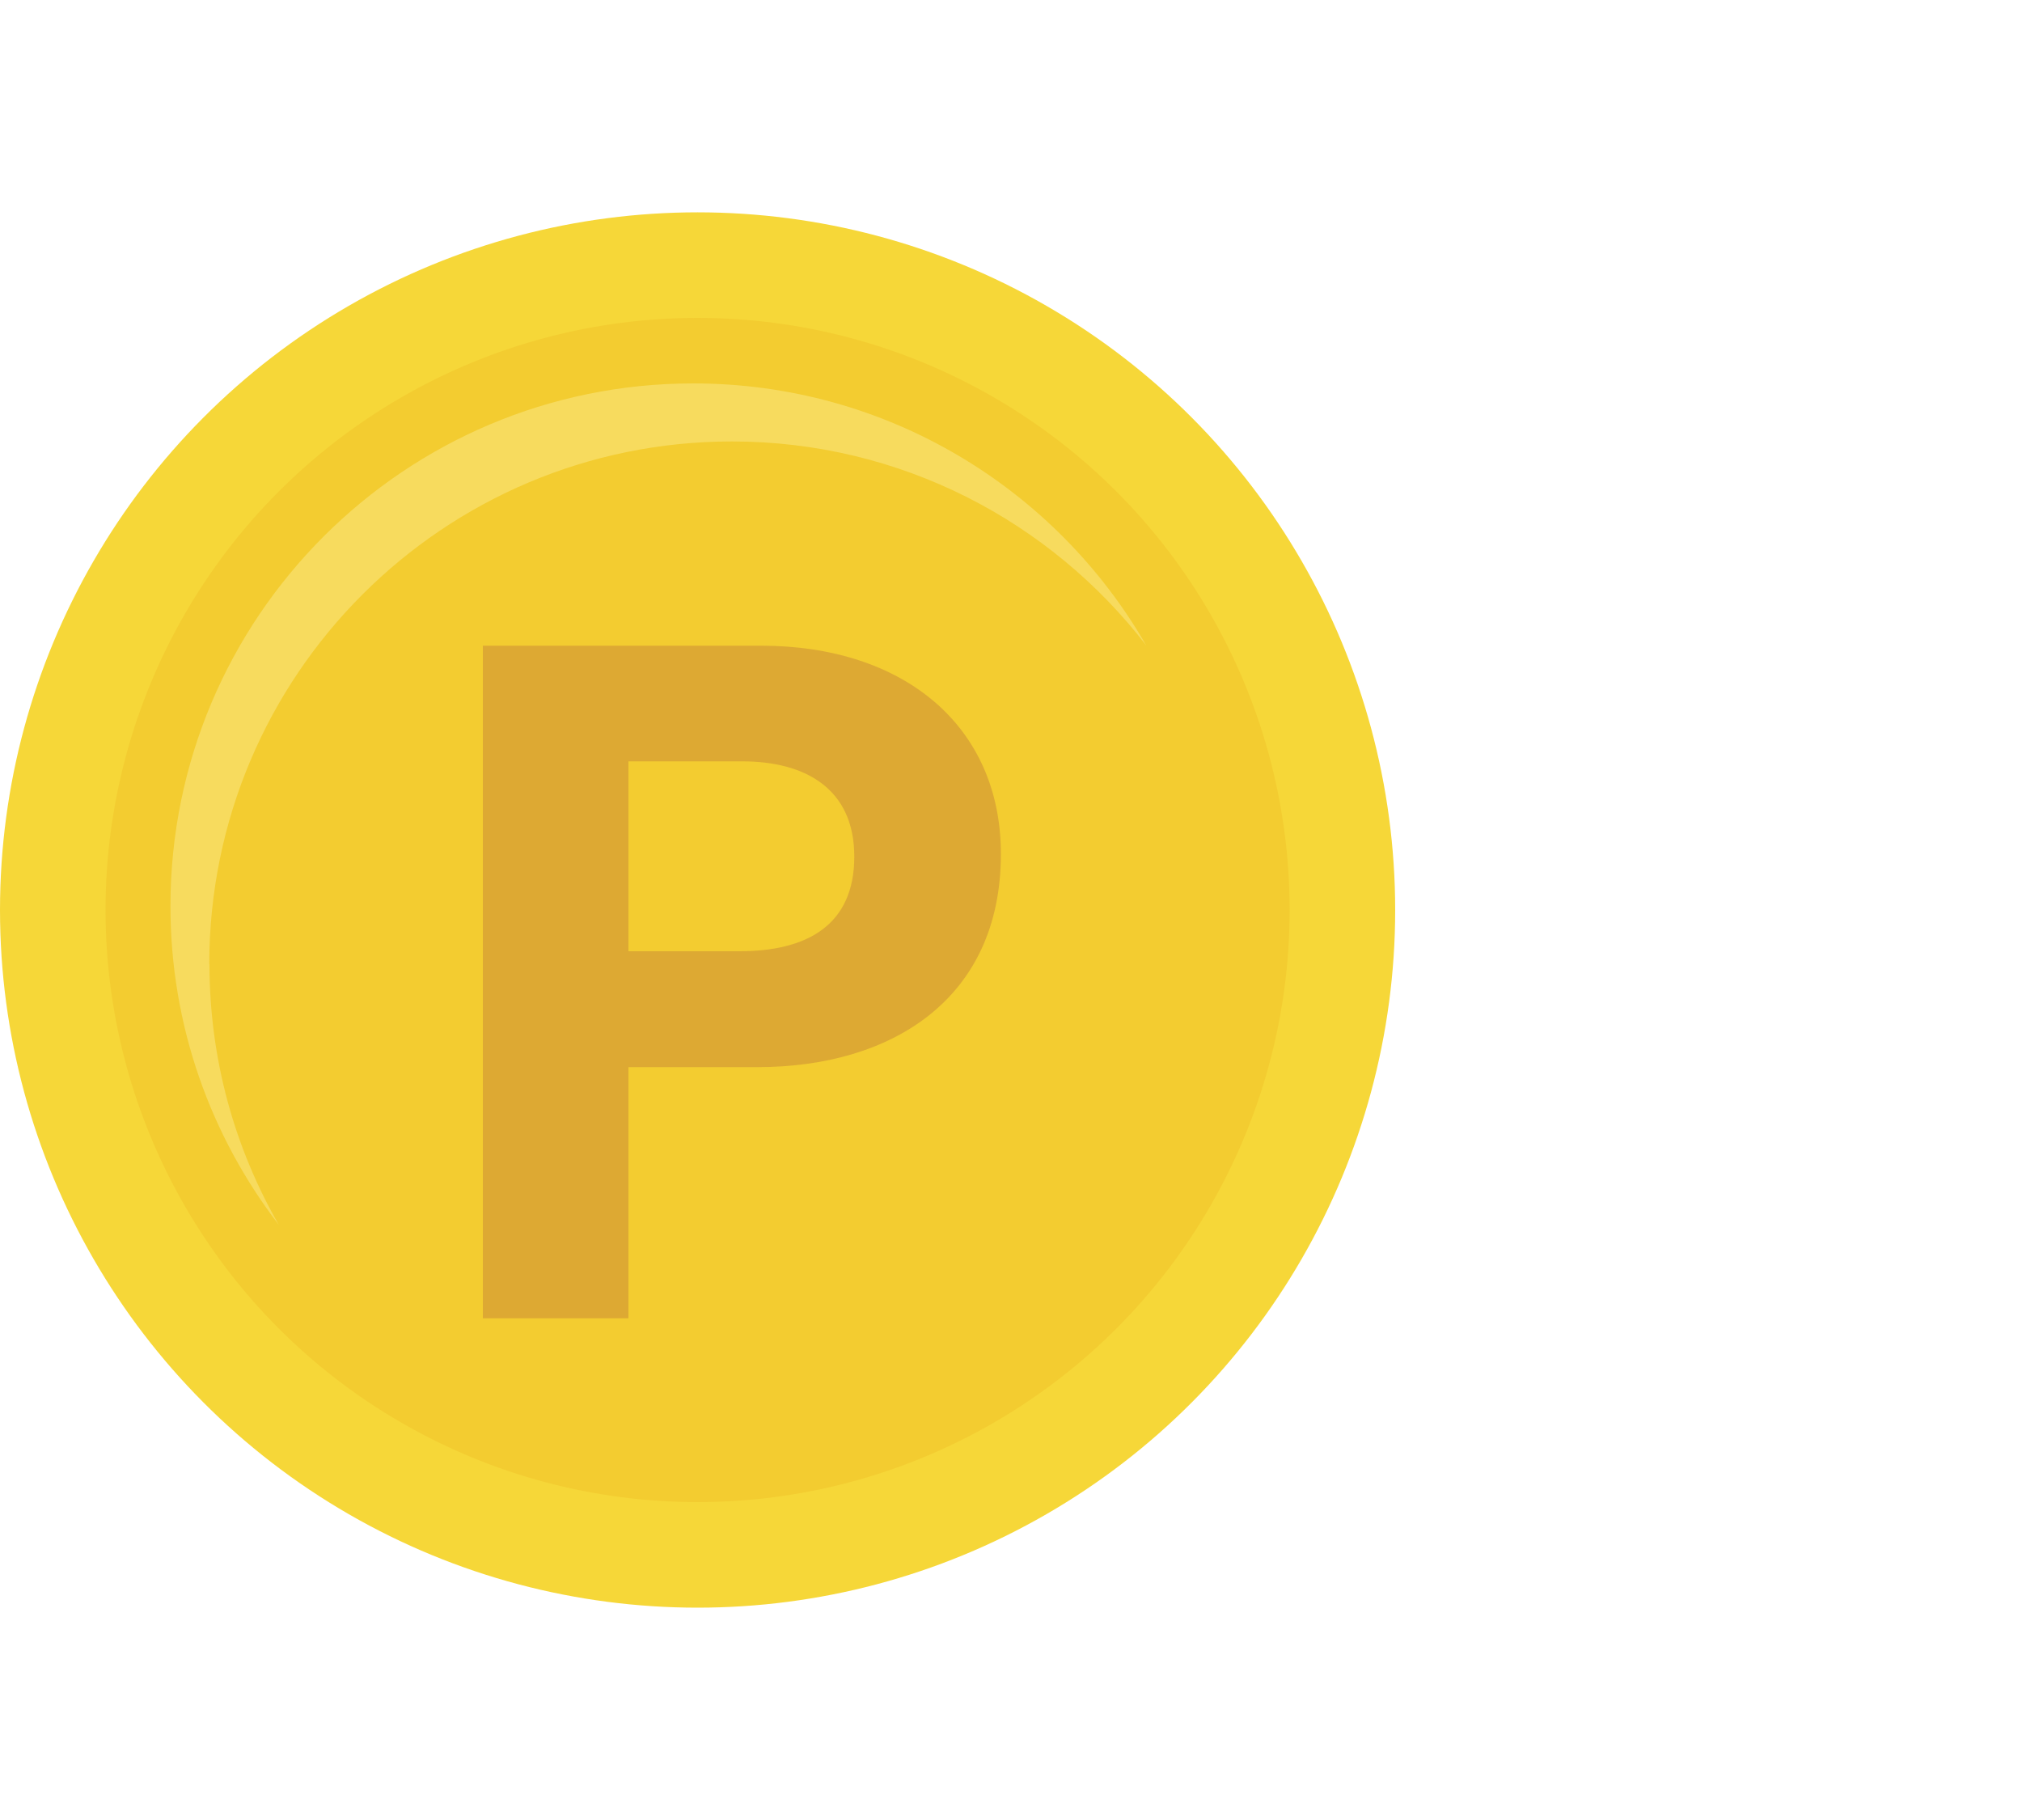 <?xml version="1.0" encoding="UTF-8"?><svg id="_이어_2" xmlns="http://www.w3.org/2000/svg" viewBox="0 0 100 90"><defs><style>.cls-1{fill:#fff;}.cls-2{fill:#d49a34;}.cls-3{fill:#f6d738;}.cls-4{fill:#f3cc30;}.cls-5{opacity:.7;}.cls-6{fill:#f7db5e;}</style></defs><g id="OBJECTS"><rect class="cls-1" width="100" height="90"/><g><g><circle class="cls-3" cx="34.5" cy="45" r="34.5"/><circle class="cls-4" cx="34.5" cy="45" r="29.28"/><path class="cls-6" d="M10.35,47.68c0-14.27,11.57-25.85,25.85-25.85,8.34,0,15.76,3.95,20.49,10.09-4.46-7.75-12.83-12.96-22.41-12.96-14.27,0-25.85,11.57-25.85,25.85,0,5.93,2,11.39,5.36,15.76-2.18-3.79-3.43-8.19-3.43-12.88Z"/></g><g class="cls-5"><path class="cls-2" d="M23.88,31.93h13.76c7.07,0,11.86,3.98,11.86,10.3,0,7.22-5.47,10.54-12.03,10.54h-6.39v12.42h-7.2V31.93Zm7.2,15.11h5.49c3.33,0,5.68-1.28,5.68-4.68s-2.48-4.71-5.53-4.71h-5.64v9.39Z"/></g></g></g></svg>